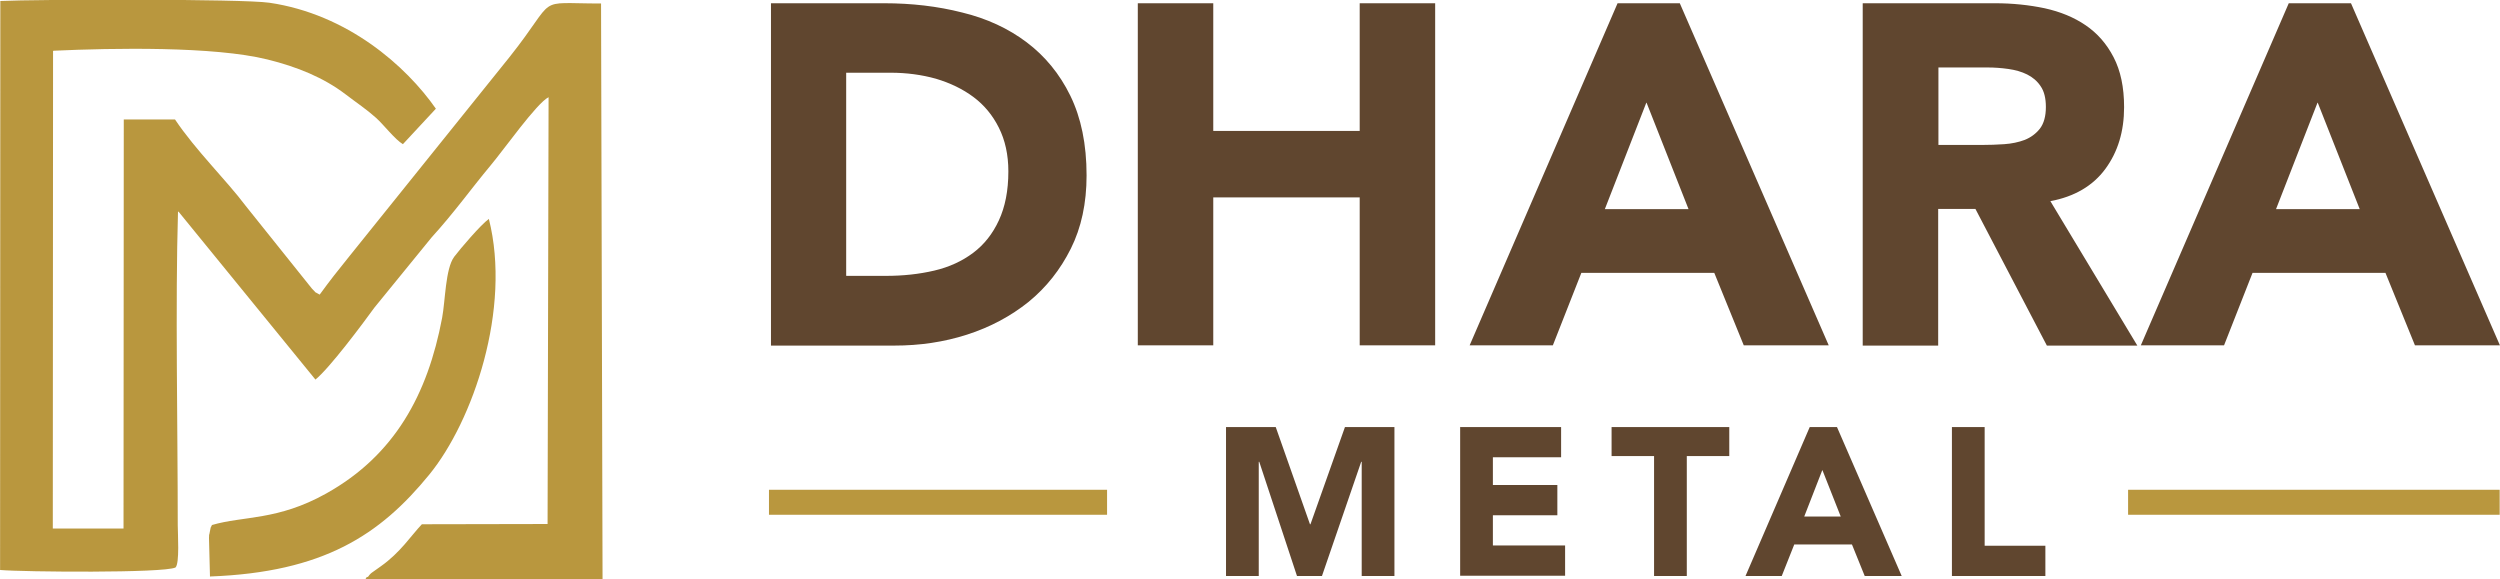 <?xml version="1.0" encoding="UTF-8"?>
<!DOCTYPE svg PUBLIC "-//W3C//DTD SVG 1.1//EN" "http://www.w3.org/Graphics/SVG/1.1/DTD/svg11.dtd">
<!-- Creator: CorelDRAW -->
<svg xmlns="http://www.w3.org/2000/svg" xml:space="preserve" width="9.504in" height="2.202in" style="shape-rendering:geometricPrecision; text-rendering:geometricPrecision; image-rendering:optimizeQuality; fill-rule:evenodd; clip-rule:evenodd"
viewBox="0 0 10.004 2.318"
 xmlns:xlink="http://www.w3.org/1999/xlink">
 <defs>
  <style type="text/css">
   <![CDATA[
    .fil0 {fill:#B9973E}
    .fil1 {fill:#60462F;fill-rule:nonzero}
    .fil2 {fill:#B9973E;fill-rule:nonzero}
   ]]>
  </style>
 </defs>
 <g id="Layer_x0020_1">
  <path class="fil0" d="M0.214 0.203c0.24,-0.011 0.642,-0.018 0.856,0.035 0.121,0.03 0.225,0.073 0.312,0.139 0.047,0.036 0.084,0.06 0.123,0.095 0.031,0.028 0.075,0.086 0.107,0.105l0.132 -0.142c-0.12,-0.172 -0.354,-0.378 -0.666,-0.424 -0.107,-0.016 -0.935,-0.014 -1.077,-0.007l-0.001 2.277c0.094,0.008 0.655,0.013 0.702,-0.01 0.017,-0.016 0.009,-0.137 0.009,-0.169 -0,-0.393 -0.01,-0.887 0.001,-1.256 0.003,0.002 0.006,0.005 0.007,0.007l0.543 0.666c0.056,-0.045 0.189,-0.223 0.236,-0.288l0.229 -0.281c0.091,-0.1 0.156,-0.192 0.236,-0.288 0.053,-0.063 0.185,-0.25 0.232,-0.273l-0.004 1.708 -0.503 0.001c-0.043,0.045 -0.086,0.113 -0.164,0.168l-0.038 0.027c-0.003,0.002 -0.006,0.006 -0.008,0.008 -0.002,0.002 -0.007,0.011 -0.008,0.008 -0.002,-0.003 -0.006,0.006 -0.008,0.009l0.949 0 -0.006 -2.304c-0.273,0 -0.168,-0.035 -0.366,0.214l-0.64 0.796c-0.047,0.058 -0.08,0.1 -0.12,0.155 -0.03,-0.017 -0.007,-0.001 -0.031,-0.024l-0.265 -0.331c-0.079,-0.105 -0.2,-0.222 -0.283,-0.346l-0.205 0 -0.001 1.637 -0.283 0 0.001 -1.911zm0.627 2.104c0.454,-0.017 0.68,-0.167 0.876,-0.407 0.176,-0.215 0.33,-0.665 0.239,-1.024 -0.033,0.024 -0.114,0.119 -0.139,0.152 -0.035,0.048 -0.035,0.174 -0.048,0.244 -0.058,0.307 -0.19,0.55 -0.464,0.703 -0.195,0.109 -0.331,0.089 -0.457,0.126 -0.007,0.014 -0.004,0.004 -0.009,0.029 -0.006,0.036 0,-0.016 -0.003,0.022l0.004 0.156z"/>
  <g id="_71484392">
   <path id="_104714536" class="fil1" d="M3.387 1.104l0.157 0c0.07,0 0.134,-0.007 0.194,-0.021 0.06,-0.014 0.112,-0.038 0.156,-0.071 0.044,-0.033 0.078,-0.076 0.103,-0.13 0.025,-0.054 0.038,-0.119 0.038,-0.196 0,-0.067 -0.013,-0.125 -0.038,-0.175 -0.025,-0.05 -0.059,-0.091 -0.102,-0.123 -0.043,-0.032 -0.093,-0.056 -0.15,-0.073 -0.057,-0.016 -0.118,-0.024 -0.181,-0.024l-0.178 0 0 0.812zm-0.302 -1.091l0.453 0c0.11,0 0.214,0.012 0.312,0.037 0.099,0.024 0.185,0.064 0.258,0.119 0.073,0.055 0.132,0.126 0.175,0.214 0.043,0.088 0.065,0.194 0.065,0.319 0,0.111 -0.021,0.209 -0.063,0.293 -0.042,0.084 -0.098,0.155 -0.169,0.213 -0.071,0.057 -0.153,0.101 -0.246,0.131 -0.093,0.03 -0.19,0.044 -0.292,0.044l-0.493 0 0 -1.369zm1.468 0l0.302 0 0 0.511 0.586 0 0 -0.511 0.302 0 0 1.369 -0.302 0 0 -0.592 -0.586 0 0 0.592 -0.302 0 0 -1.369zm2.035 0.398l-0.166 0.426 0.335 0 -0.168 -0.426zm-0.116 -0.398l0.25 0 0.596 1.369 -0.34 0 -0.118 -0.29 -0.532 0 -0.114 0.29 -0.333 0 0.592 -1.369zm1.284 0.567l0.178 0c0.027,0 0.056,-0.001 0.086,-0.003 0.03,-0.002 0.058,-0.008 0.082,-0.017 0.025,-0.01 0.045,-0.025 0.061,-0.045 0.016,-0.021 0.024,-0.05 0.024,-0.087 0,-0.035 -0.007,-0.063 -0.021,-0.083 -0.014,-0.021 -0.032,-0.036 -0.054,-0.047 -0.022,-0.011 -0.047,-0.018 -0.075,-0.022 -0.028,-0.004 -0.056,-0.006 -0.083,-0.006l-0.197 0 0 0.311zm-0.302 -0.567l0.53 0c0.07,0 0.136,0.007 0.198,0.02 0.063,0.014 0.117,0.036 0.164,0.068 0.047,0.032 0.084,0.074 0.112,0.128 0.028,0.054 0.042,0.12 0.042,0.2 0,0.097 -0.025,0.179 -0.075,0.247 -0.05,0.068 -0.124,0.111 -0.22,0.129l0.348 0.578 -0.362 0 -0.286 -0.547 -0.149 0 0 0.547 -0.302 0 0 -1.369zm1.82 0.398l-0.166 0.426 0.335 0 -0.168 -0.426zm-0.116 -0.398l0.25 0 0.596 1.369 -0.34 0 -0.118 -0.29 -0.532 0 -0.114 0.29 -0.333 0 0.592 -1.369z"/>
   <path id="_104714488" class="fil1" d="M4.906 1.709l0.199 0 0.137 0.389 0.002 0 0.138 -0.389 0.198 0 0 0.596 -0.131 0 0 -0.457 -0.002 0 -0.157 0.457 -0.1 0 -0.151 -0.457 -0.002 0 0 0.457 -0.131 0 0 -0.596zm0.936 0l0.405 0 0 0.121 -0.273 0 0 0.111 0.258 0 0 0.121 -0.258 0 0 0.121 0.289 0 0 0.121 -0.42 0 0 -0.596zm0.777 0.116l-0.17 0 0 -0.116 0.471 0 0 0.116 -0.17 0 0 0.48 -0.131 0 0 -0.48zm0.673 0.057l-0.072 0.185 0.146 0 -0.073 -0.185zm-0.05 -0.173l0.109 0 0.259 0.596 -0.148 0 -0.051 -0.126 -0.231 0 -0.05 0.126 -0.145 0 0.257 -0.596zm0.569 0l0.131 0 0 0.475 0.243 0 0 0.121 -0.374 0 0 -0.596z"/>
   <path id="_104714440" class="fil2" d="M4.43 2.06l-1.353 0 0 -0.1 1.353 0 0 0.1zm5.573 0l-1.487 0 0 -0.1 1.487 0 0 0.1z"/>
  </g>
 </g>
</svg>

